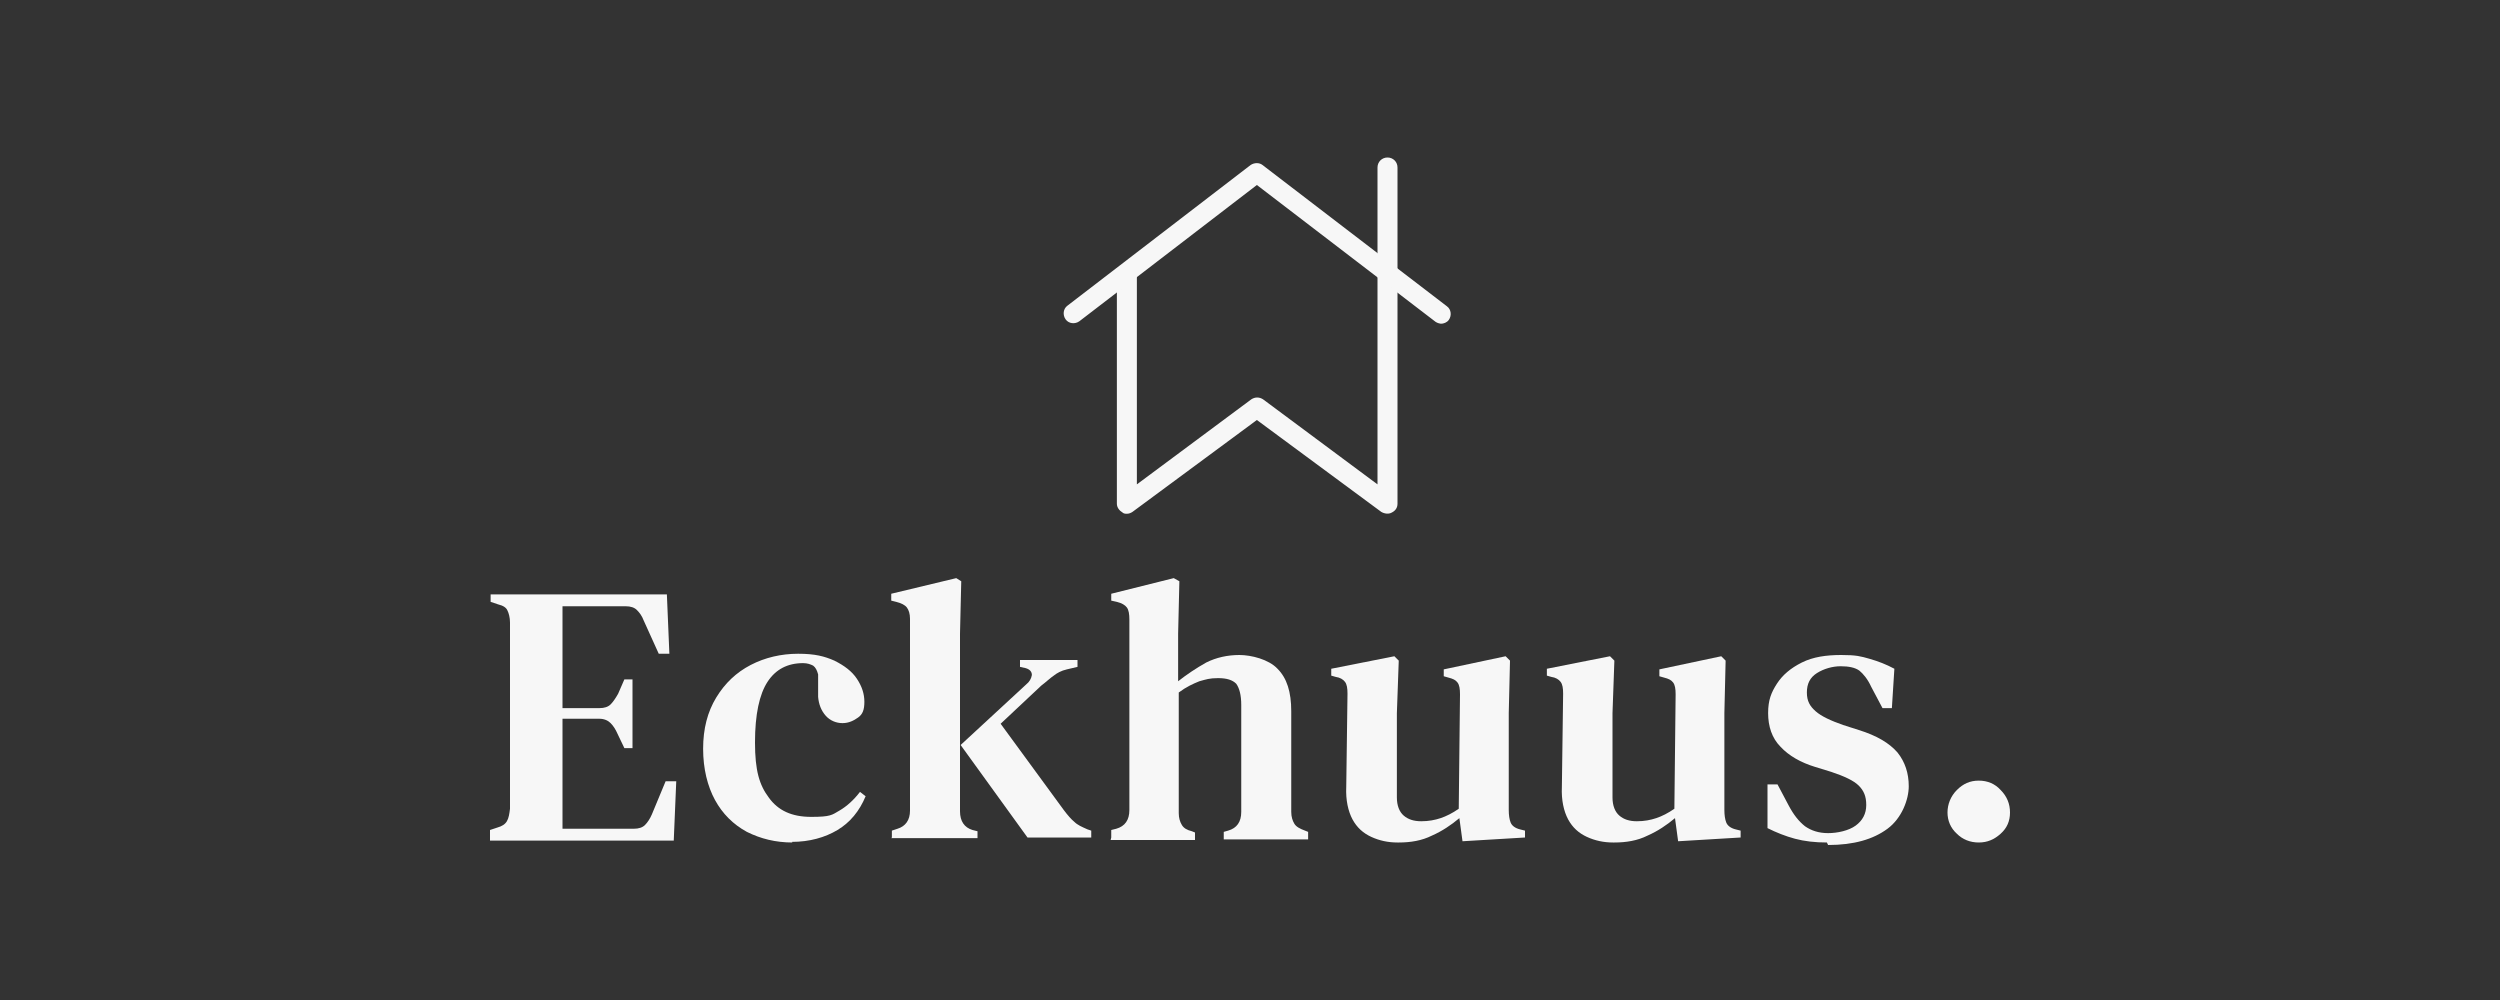 <?xml version="1.0" encoding="UTF-8"?>
<svg xmlns="http://www.w3.org/2000/svg" version="1.1" viewBox="0 0 400 160">
  <rect x="0" y="0" width="400" height="160" fill="#333333" stroke="none"/>
  <defs>
    <style>
      .cls-1 {
        fill: #f7f7f7;
      }
    </style>
  </defs>
  <!-- Generator: Adobe Illustrator 28.7.0, SVG Export Plug-In . SVG Version: 1.2.0 Build 136)  -->
  <g>
    <g id="Ebene_1">
      <g>
        <g>
          <path class="cls-1" d="M78.4,134v-1.2l1.2-.4c.7-.2,1.2-.5,1.5-1,.3-.5.4-1.2.5-2v-29.8c0-.8-.2-1.5-.4-1.9-.2-.5-.7-.8-1.5-1l-1.2-.4v-1.2h28.2l.4,9.5h-1.7l-2.4-5.3c-.3-.8-.7-1.3-1.1-1.7-.4-.4-1-.6-1.8-.6h-10.1c0,2.5,0,5,0,7.6v8.7h5.9c.8,0,1.4-.2,1.8-.6s.8-1,1.2-1.7l1-2.3h1.3v11h-1.3l-1.1-2.3c-.3-.7-.7-1.3-1.1-1.7-.4-.4-1-.7-1.8-.7h-5.9v7.4c0,2.1,0,3.9,0,5.5,0,1.6,0,3.2,0,4.7h11.4c.8,0,1.4-.2,1.8-.6.4-.4.8-1,1.1-1.7l2.2-5.3h1.7l-.4,9.5h-29.4Z"/>
          <path class="cls-1" d="M126.8,134.8c-2.7,0-5.1-.6-7.3-1.7-2.2-1.2-3.9-2.9-5.1-5.1s-1.9-5-1.9-8.2.7-5.9,2.1-8.2c1.4-2.3,3.2-4,5.5-5.2,2.3-1.2,4.9-1.8,7.6-1.8s4.2.4,5.8,1.1c1.6.8,2.8,1.7,3.6,2.9s1.2,2.4,1.2,3.7-.3,2-1,2.5-1.5.9-2.5.9-2-.4-2.7-1.2c-.7-.8-1.1-1.8-1.2-3,0-.8,0-1.5,0-2,0-.6,0-1.1,0-1.6-.2-.7-.4-1.1-.8-1.4-.4-.2-.9-.4-1.6-.4-2.5,0-4.4,1-5.7,3-1.3,2-2,5.2-2,9.7s.7,6.8,2.2,8.8c1.5,2.1,3.7,3.1,6.8,3.1s3.3-.3,4.5-1c1.2-.7,2.3-1.7,3.3-3l.9.7c-1,2.4-2.5,4.2-4.5,5.4-2,1.2-4.5,1.9-7.3,1.9Z"/>
          <path class="cls-1" d="M142.7,134v-1.1l.9-.3c1.3-.4,2-1.4,2-2.9v-30.7c0-.8-.2-1.4-.5-1.8-.3-.4-.9-.7-1.7-.9l-.8-.2v-1.1l10.4-2.5.8.5-.2,8.4v28.4c0,1.6.7,2.6,2,3l.8.2v1.1h-13.8ZM164.4,134l-10.7-14.8,10.5-9.7c.5-.4.8-.9.9-1.5,0-.5-.3-.9-1-1.1l-.9-.2v-1.1h9.2v1.1l-1.7.4c-.9.2-1.6.6-2.1,1-.6.4-1.2,1-2,1.6l-6.5,6.1,10.1,13.8c.6.8,1.2,1.5,1.7,1.9.5.5,1.2.8,2.1,1.2l.6.2v1.1h-10.1Z"/>
          <path class="cls-1" d="M177.8,134v-1.2l.8-.2c1.4-.4,2.1-1.4,2.1-3v-30.5c0-.8-.1-1.5-.4-1.9-.3-.4-.8-.7-1.6-.9l-.9-.2v-1.1l10-2.5.9.5-.2,8.4v7.6c1.4-1.1,2.9-2.1,4.5-3,1.6-.8,3.4-1.2,5.3-1.2s4.7.7,6.1,2.2c1.5,1.5,2.2,3.7,2.2,6.8v16.1c0,.8.2,1.4.5,1.9.3.5.9.8,1.7,1.1l.5.2v1.2h-13.5v-1.2l.7-.2c1.4-.4,2.1-1.4,2.1-3v-17.1c0-1.6-.3-2.7-.8-3.4-.6-.6-1.5-.9-2.9-.9s-1.9.2-3,.5c-1,.4-2.1.9-3.3,1.8v19.3c0,.8.2,1.4.5,1.9.3.5.8.8,1.6,1l.5.2v1.2h-13.5Z"/>
          <path class="cls-1" d="M223.6,134.8c-1.5,0-2.9-.3-4.2-.9-1.3-.6-2.3-1.5-3-2.8-.7-1.3-1.1-3.1-1-5.2l.2-14.9c0-.9-.1-1.5-.4-1.9-.3-.4-.8-.7-1.5-.8l-.7-.2v-1.1l10.1-2,.7.7-.3,8.4v13.5c0,1.3.4,2.3,1.1,2.9.7.6,1.6.9,2.8.9s2.2-.2,3.1-.5c.9-.3,1.9-.8,2.9-1.5l.2-18.3c0-.9-.1-1.5-.4-1.9-.3-.4-.7-.6-1.5-.8l-.7-.2v-1.1l9.9-2.1.7.7-.2,8.4v15.5c0,.8.1,1.5.3,2,.2.5.7.9,1.5,1.1l.8.2v1.1l-10,.6-.5-3.7c-1.3,1.1-2.8,2.1-4.4,2.8-1.6.8-3.4,1.1-5.3,1.1Z"/>
          <path class="cls-1" d="M258.1,134.8c-1.5,0-2.9-.3-4.2-.9-1.3-.6-2.3-1.5-3-2.8-.7-1.3-1.1-3.1-1-5.2l.2-14.9c0-.9-.1-1.5-.4-1.9-.3-.4-.8-.7-1.5-.8l-.7-.2v-1.1l10.1-2,.7.7-.3,8.4v13.5c0,1.3.4,2.3,1.1,2.9.7.6,1.6.9,2.8.9s2.2-.2,3.1-.5c.9-.3,1.9-.8,2.9-1.5l.2-18.3c0-.9-.1-1.5-.4-1.9-.3-.4-.7-.6-1.5-.8l-.7-.2v-1.1l9.9-2.1.7.7-.2,8.4v15.5c0,.8.1,1.5.3,2,.2.5.7.9,1.5,1.1l.8.2v1.1l-10,.6-.5-3.7c-1.3,1.1-2.8,2.1-4.4,2.8-1.6.8-3.4,1.1-5.3,1.1Z"/>
          <path class="cls-1" d="M292.3,134.8c-1.9,0-3.6-.2-5.1-.6-1.5-.4-3-1-4.4-1.7v-7h1.6l1.8,3.4c.8,1.5,1.6,2.5,2.6,3.3,1,.7,2.2,1.1,3.7,1.1s3.3-.4,4.4-1.2c1.1-.8,1.7-1.9,1.7-3.3s-.4-2.3-1.2-3.1-2.3-1.5-4.4-2.2l-2.6-.8c-2.3-.7-4.2-1.8-5.5-3.2-1.4-1.4-2-3.3-2-5.4s.5-3.3,1.4-4.7c.9-1.4,2.2-2.5,4-3.4s3.9-1.2,6.3-1.2,3.1.2,4.5.6c1.4.4,2.7.9,4,1.6l-.4,6.3h-1.5l-1.8-3.4c-.6-1.3-1.3-2.1-1.9-2.6-.7-.5-1.7-.7-3-.7s-2.7.4-3.8,1.1c-1.1.7-1.6,1.7-1.6,3.1s.5,2.2,1.4,3c.9.8,2.4,1.5,4.4,2.2l2.5.8c2.9.9,4.9,2.1,6.2,3.6,1.2,1.5,1.8,3.3,1.8,5.4s-1.1,5.1-3.4,6.8-5.4,2.6-9.5,2.6Z"/>
          <path class="cls-1" d="M316.6,134.8c-1.4,0-2.6-.5-3.5-1.4-1-.9-1.5-2.1-1.5-3.4s.5-2.6,1.5-3.6c1-1,2.1-1.5,3.5-1.5s2.6.5,3.5,1.5c1,1,1.5,2.2,1.5,3.6s-.5,2.5-1.5,3.4c-1,.9-2.1,1.4-3.5,1.4Z"/>
        </g>
        <g>
          <path class="cls-1" d="M180.3,82.2c-.2,0-.5,0-.7-.2-.5-.3-.9-.8-.9-1.4v-36.6c0-.9.7-1.6,1.6-1.6s1.6.7,1.6,1.6v33.5l18.3-13.6c.6-.4,1.3-.4,1.9,0l18.3,13.6V26.8c0-.9.7-1.6,1.6-1.6s1.6.7,1.6,1.6v53.8c0,.6-.3,1.1-.9,1.4-.5.3-1.2.2-1.7-.1l-19.9-14.7-19.9,14.7c-.3.2-.6.3-.9.3Z"/>
          <path class="cls-1" d="M230.7,51.8c-.3,0-.7-.1-1-.3l-28.6-21.9-28.4,21.8c-.7.5-1.7.4-2.2-.3-.5-.7-.4-1.7.3-2.2l29.3-22.5c.6-.4,1.4-.4,1.9,0l29.5,22.6c.7.5.8,1.5.3,2.2-.3.4-.8.6-1.3.6Z"/>
        </g>
      </g>
    </g>
  </g>
</svg>